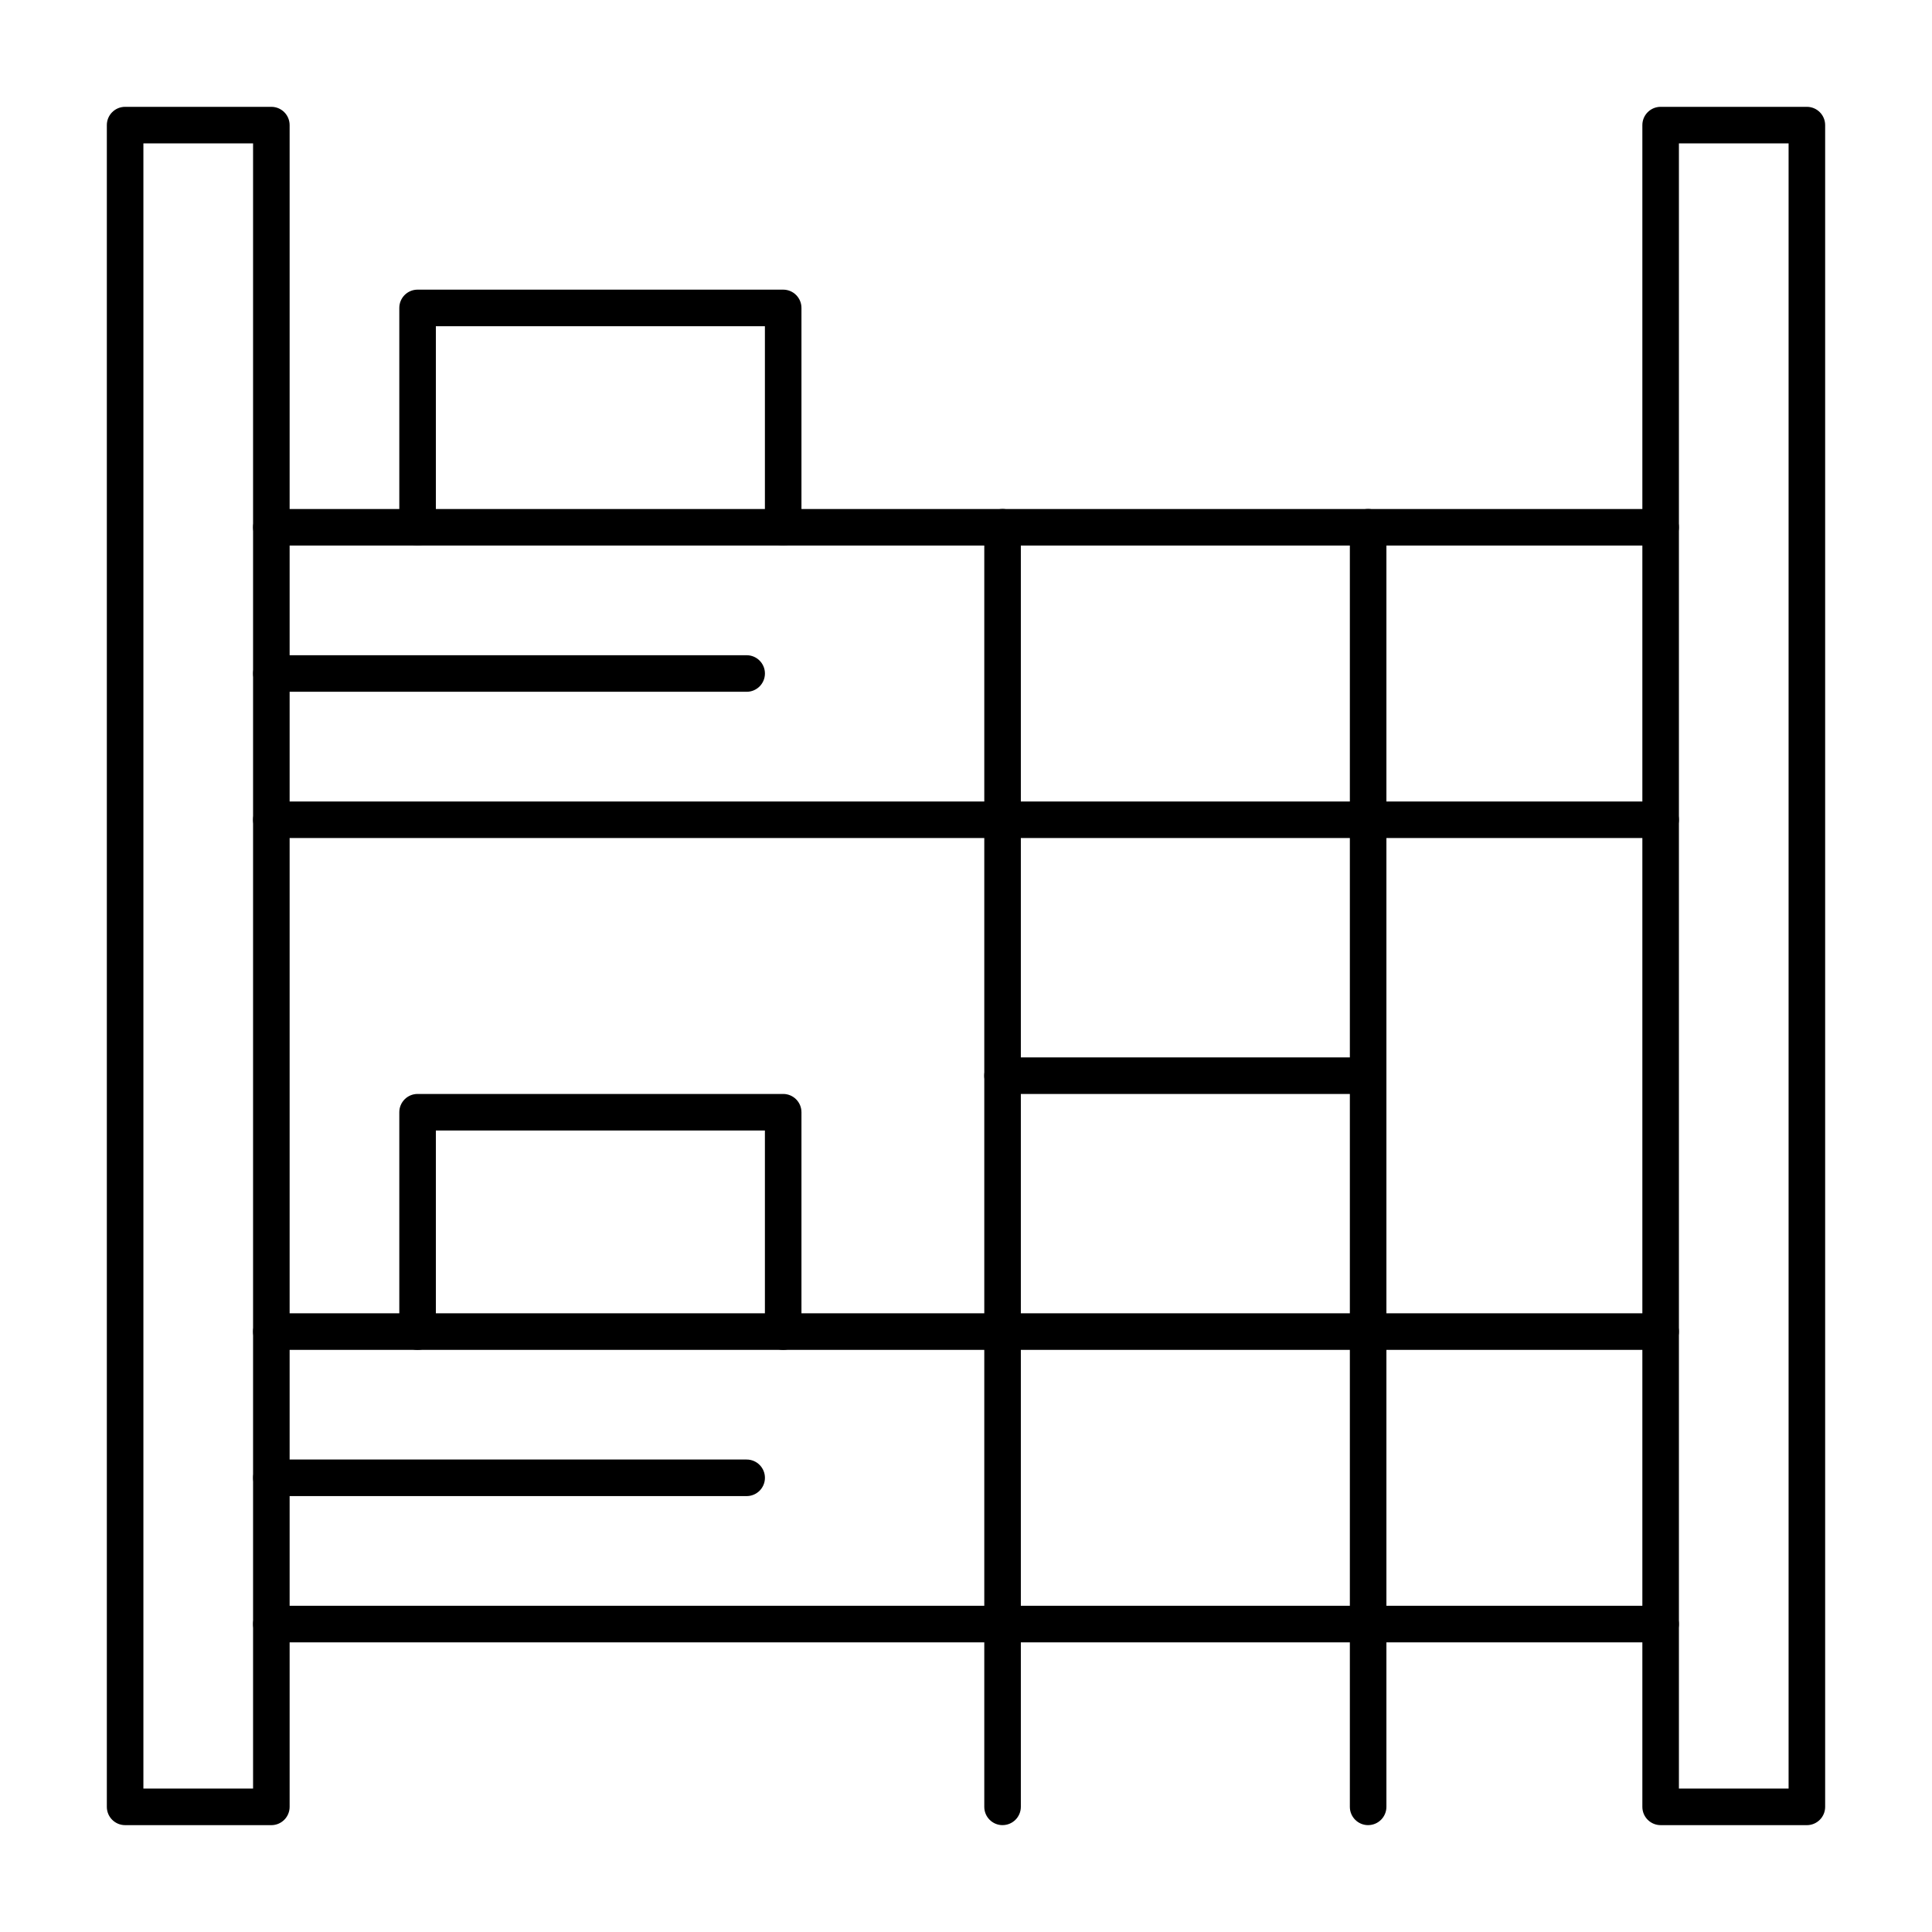 <?xml version="1.0" encoding="UTF-8"?>
<!-- Uploaded to: ICON Repo, www.svgrepo.com, Generator: ICON Repo Mixer Tools -->
<svg fill="#000000" width="800px" height="800px" version="1.1" viewBox="144 144 512 512" xmlns="http://www.w3.org/2000/svg">
 <g>
  <path d="m215.91 627.68h-38.754c-2.676 0-4.844-2.168-4.844-4.844v-445.68c0-2.676 2.168-4.844 4.844-4.844h38.754c2.676 0 4.844 2.168 4.844 4.844v445.68c0 2.676-2.168 4.848-4.844 4.848zm-33.91-9.691h29.066v-435.99h-29.066z"/>
  <path d="m622.84 627.68h-38.754c-2.676 0-4.844-2.168-4.844-4.844v-445.68c0-2.676 2.168-4.844 4.844-4.844h38.754c2.676 0 4.844 2.168 4.844 4.844v445.68c0.004 2.676-2.168 4.848-4.844 4.848zm-33.91-9.691h29.066v-435.99h-29.066z"/>
  <path d="m584.08 288.58h-368.17c-2.676 0-4.844-2.168-4.844-4.844s2.168-4.844 4.844-4.844h368.17c2.676 0 4.844 2.168 4.844 4.844s-2.168 4.844-4.844 4.844z"/>
  <path d="m584.08 366.09h-368.17c-2.676 0-4.844-2.168-4.844-4.844 0-2.676 2.168-4.844 4.844-4.844h368.17c2.676 0 4.844 2.168 4.844 4.844 0 2.672-2.168 4.844-4.844 4.844z"/>
  <path d="m584.08 501.73h-368.17c-2.676 0-4.844-2.168-4.844-4.844s2.168-4.844 4.844-4.844h368.17c2.676 0 4.844 2.168 4.844 4.844s-2.168 4.844-4.844 4.844z"/>
  <path d="m584.08 579.24h-368.17c-2.676 0-4.844-2.168-4.844-4.844s2.168-4.844 4.844-4.844h368.17c2.676 0 4.844 2.168 4.844 4.844s-2.168 4.844-4.844 4.844z"/>
  <path d="m409.69 627.68c-2.676 0-4.844-2.168-4.844-4.844v-339.11c0-2.676 2.168-4.844 4.844-4.844s4.844 2.168 4.844 4.844v339.1c0 2.676-2.168 4.848-4.844 4.848z"/>
  <path d="m506.57 627.68c-2.676 0-4.844-2.168-4.844-4.844v-339.11c0-2.676 2.168-4.844 4.844-4.844s4.844 2.168 4.844 4.844v339.1c0 2.676-2.168 4.848-4.844 4.848z"/>
  <path d="m506.57 433.91h-96.887c-2.676 0-4.844-2.168-4.844-4.844 0-2.676 2.168-4.844 4.844-4.844h96.887c2.676 0 4.844 2.168 4.844 4.844 0 2.676-2.168 4.844-4.844 4.844z"/>
  <path d="m351.55 288.58c-2.676 0-4.844-2.168-4.844-4.844v-53.289h-87.199v53.289c0 2.676-2.168 4.844-4.844 4.844s-4.844-2.168-4.844-4.844v-58.133c0-2.676 2.168-4.844 4.844-4.844h96.887c2.676 0 4.844 2.168 4.844 4.844v58.133c0 2.676-2.168 4.844-4.844 4.844z"/>
  <path d="m351.55 501.73c-2.676 0-4.844-2.168-4.844-4.844v-53.289h-87.199v53.289c0 2.676-2.168 4.844-4.844 4.844s-4.844-2.168-4.844-4.844v-58.133c0-2.676 2.168-4.844 4.844-4.844h96.887c2.676 0 4.844 2.168 4.844 4.844v58.133c0 2.676-2.168 4.844-4.844 4.844z"/>
  <path d="m341.87 540.48h-125.95c-2.676 0-4.844-2.168-4.844-4.844s2.168-4.844 4.844-4.844h125.95c2.676 0 4.844 2.168 4.844 4.844s-2.168 4.844-4.844 4.844z"/>
  <path d="m341.87 327.33h-125.95c-2.676 0-4.844-2.168-4.844-4.844s2.168-4.844 4.844-4.844h125.95c2.676 0 4.844 2.168 4.844 4.844s-2.168 4.844-4.844 4.844z"/>
 </g>
</svg>
